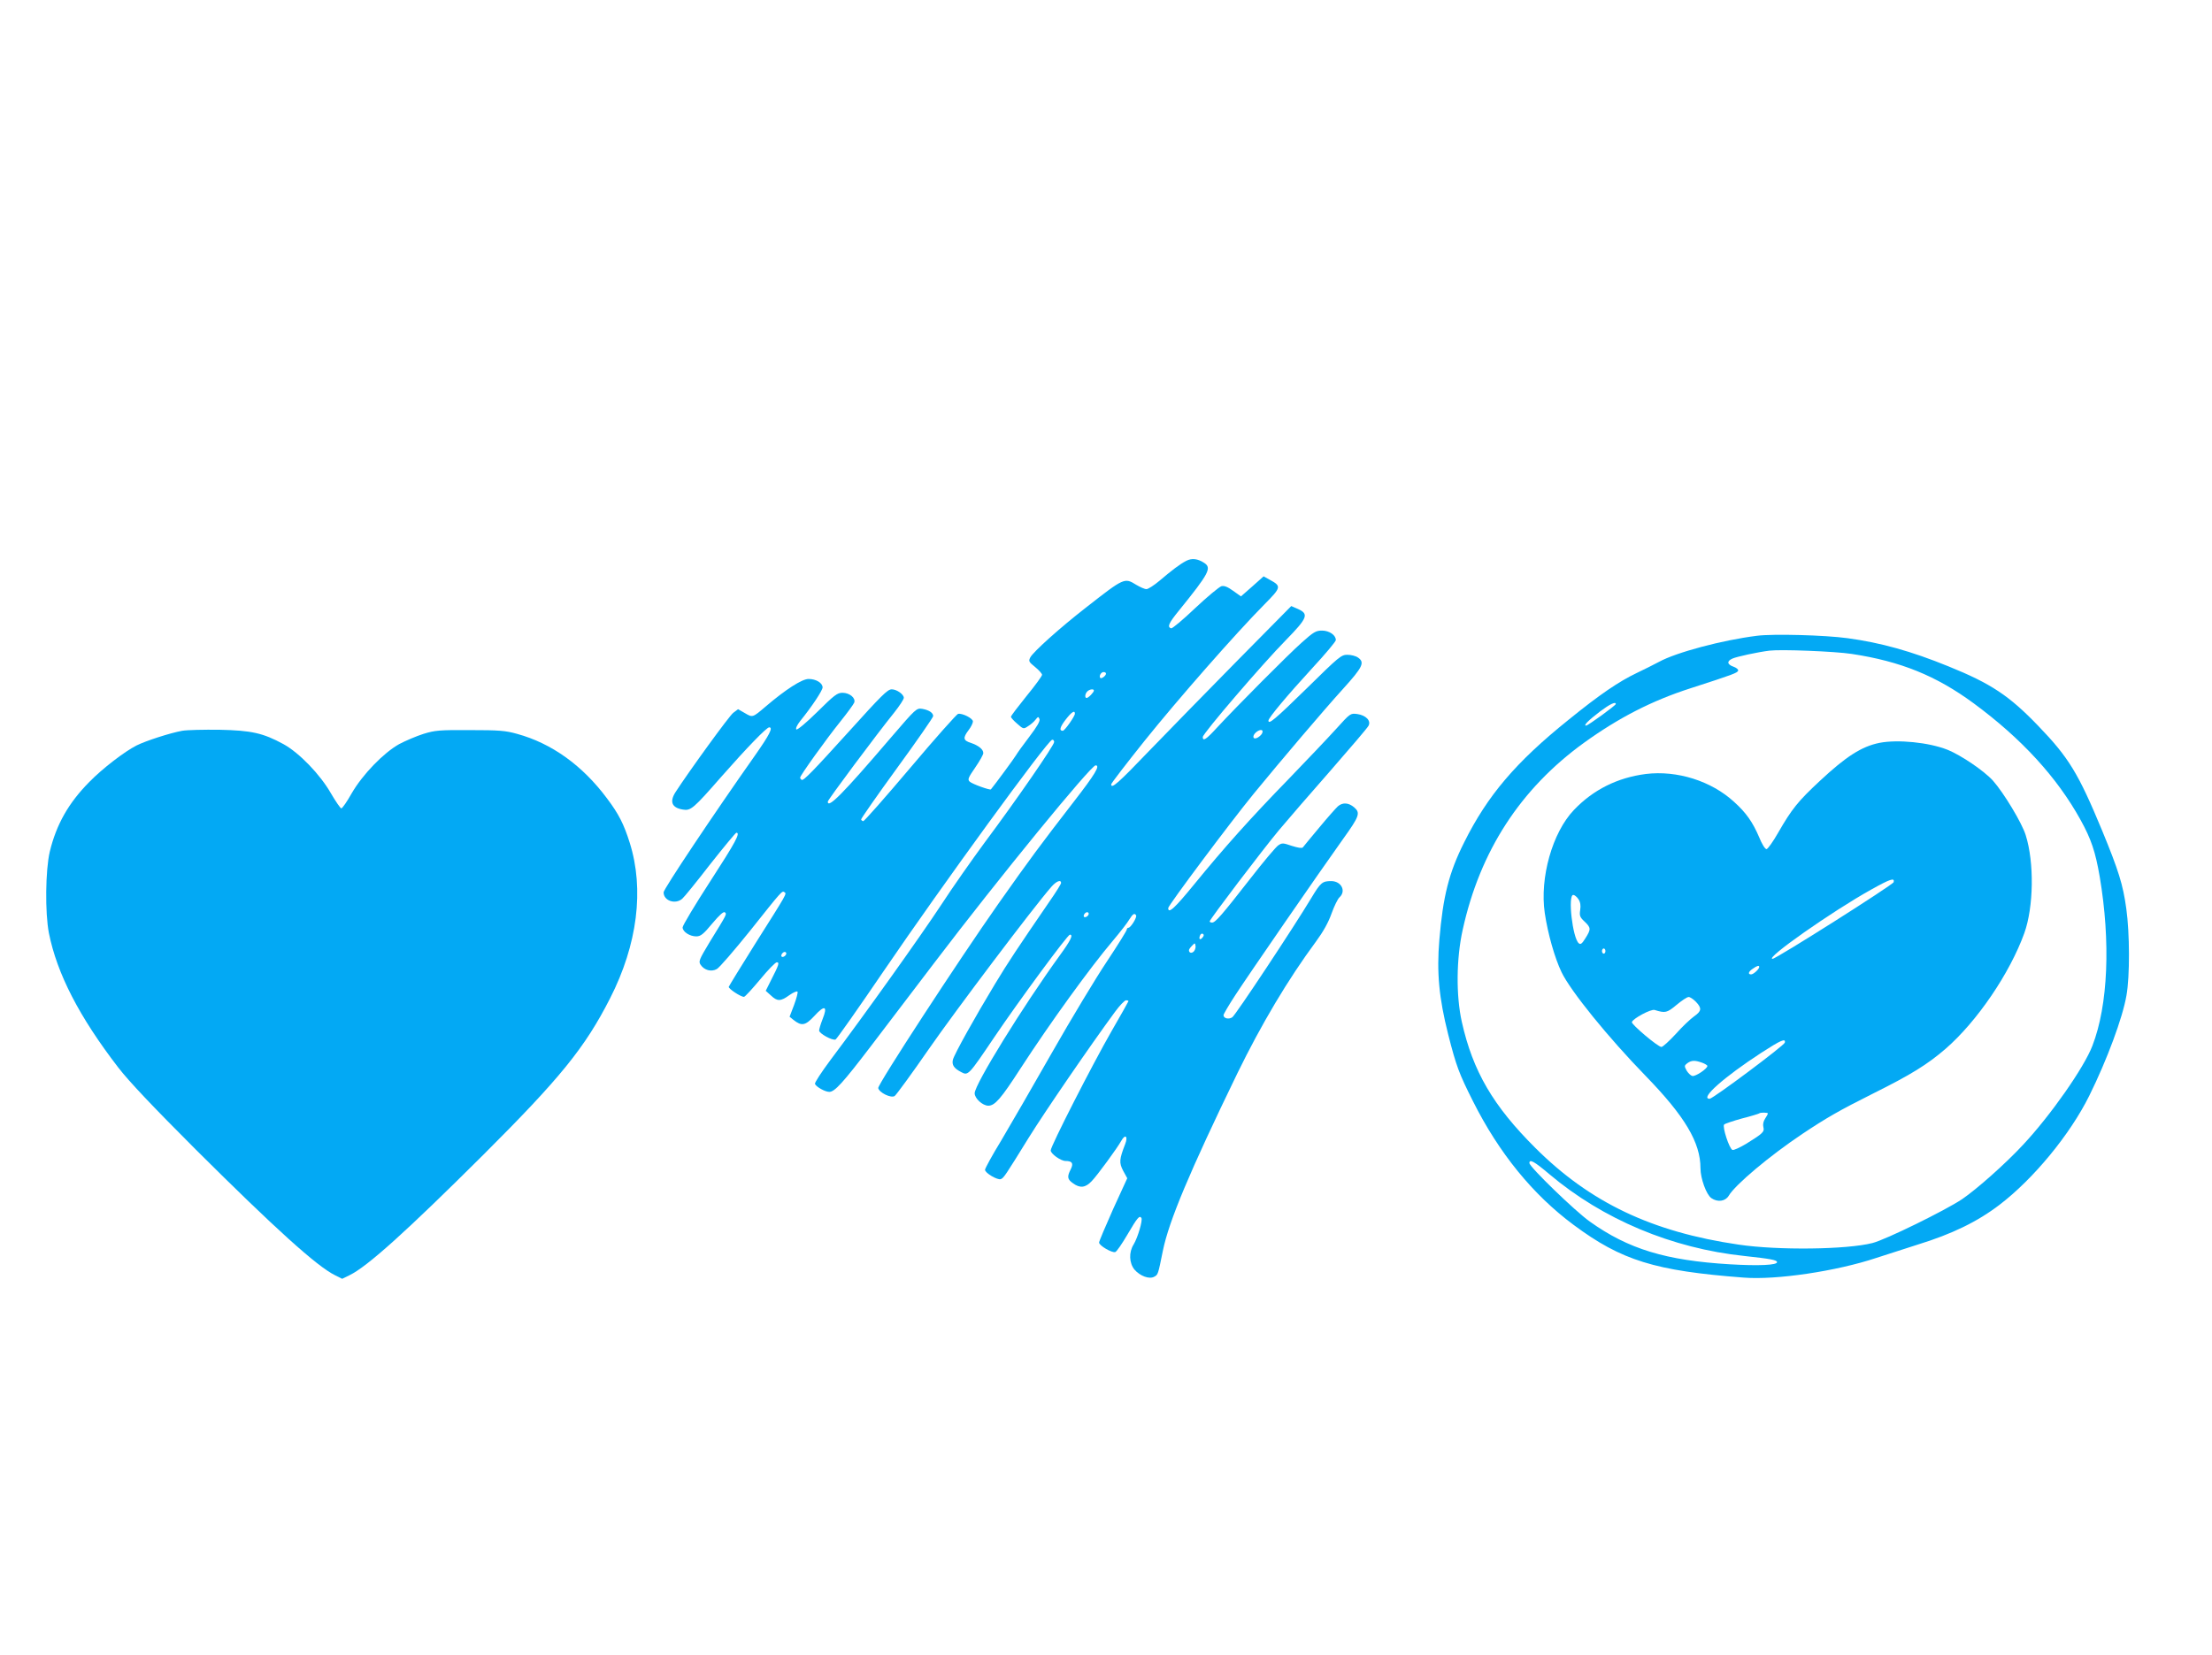 <?xml version="1.0" standalone="no"?>
<!DOCTYPE svg PUBLIC "-//W3C//DTD SVG 20010904//EN"
 "http://www.w3.org/TR/2001/REC-SVG-20010904/DTD/svg10.dtd">
<svg version="1.0" xmlns="http://www.w3.org/2000/svg"
 width="1280pt" height="958pt" viewBox="0 0 1280 958"
 preserveAspectRatio="xMidYMid meet">
<g transform="translate(0,958) scale(0.1,-0.1)"
fill="#03a9f4" stroke="none">
<path d="M6865 6334 c-37 -19 -83 -54 -156 -116 -31 -26 -65 -48 -75 -48 -11
0 -37 12 -59 25 -68 42 -69 42 -290 -131 -153 -119 -305 -256 -323 -289 -11
-22 -9 -26 28 -56 22 -18 40 -38 40 -45 0 -7 -40 -62 -90 -123 -49 -61 -90
-114 -90 -120 0 -5 16 -23 36 -40 35 -31 37 -32 62 -15 15 9 35 26 44 38 15
19 17 19 23 4 5 -11 -14 -44 -59 -103 -36 -47 -71 -96 -77 -107 -9 -16 -123
-171 -145 -197 -5 -6 -109 31 -123 45 -13 12 -8 23 32 81 26 38 47 75 47 84 0
22 -28 44 -72 59 -45 14 -47 29 -13 74 14 18 25 41 25 50 0 18 -61 49 -86 44
-8 -2 -133 -142 -277 -313 -144 -170 -266 -309 -272 -308 -5 1 -11 5 -12 10
-1 4 92 138 207 296 116 159 210 295 210 302 0 19 -24 35 -63 42 -34 5 -36 3
-183 -168 -277 -324 -364 -412 -364 -369 0 10 280 386 384 515 31 39 56 77 56
86 0 20 -41 49 -70 49 -24 0 -58 -34 -253 -250 -200 -221 -258 -281 -268 -274
-5 3 -9 9 -9 13 0 12 151 223 234 326 40 50 75 98 79 108 10 26 -26 57 -68 57
-30 0 -47 -13 -146 -111 -66 -65 -116 -106 -121 -101 -5 5 4 25 22 48 69 85
130 178 130 195 0 26 -38 49 -81 49 -38 0 -132 -60 -249 -160 -75 -64 -75 -64
-119 -38 l-40 23 -28 -21 c-23 -17 -257 -340 -334 -459 -36 -56 -21 -91 43
-101 45 -8 61 6 222 190 146 166 262 286 277 286 24 0 2 -43 -83 -164 -237
-336 -528 -772 -528 -791 0 -49 68 -72 108 -37 11 9 84 99 162 200 79 100 147
182 151 182 25 0 -4 -54 -151 -281 -88 -136 -160 -256 -160 -267 0 -25 41 -52
79 -52 25 0 41 12 93 75 43 51 66 71 73 64 11 -11 14 -6 -89 -173 -60 -100
-65 -111 -52 -130 21 -32 62 -43 94 -25 15 8 101 108 192 221 189 238 185 232
199 224 15 -9 16 -6 -166 -294 -84 -134 -154 -248 -156 -254 -2 -11 69 -58 88
-58 6 0 47 45 93 100 45 55 89 100 97 100 17 0 12 -15 -34 -105 l-30 -60 30
-27 c37 -35 56 -35 107 2 23 16 44 25 47 20 3 -5 -6 -39 -20 -77 l-26 -68 22
-18 c48 -38 69 -34 122 23 59 65 78 58 47 -19 -11 -28 -20 -58 -20 -66 0 -17
76 -59 95 -52 7 3 132 181 279 397 337 495 944 1329 974 1338 6 2 12 -4 12
-13 0 -19 -215 -331 -403 -583 -70 -95 -184 -257 -251 -360 -119 -181 -445
-638 -640 -897 -52 -70 -93 -132 -90 -139 7 -17 58 -46 83 -46 31 0 79 53 237
260 77 102 243 320 369 485 376 495 908 1145 935 1145 28 0 -3 -51 -126 -210
-197 -255 -252 -329 -436 -590 -232 -330 -700 -1048 -696 -1068 5 -26 74 -60
95 -46 9 6 99 129 200 275 152 219 602 816 707 936 28 32 56 44 56 22 0 -6
-30 -54 -67 -107 -187 -273 -237 -348 -315 -477 -116 -192 -236 -407 -244
-439 -7 -30 6 -50 49 -72 39 -21 42 -18 189 200 143 212 426 596 439 596 21 0
5 -33 -59 -121 -213 -294 -492 -746 -492 -797 0 -30 46 -72 79 -72 38 0 73 40
186 215 172 265 402 583 535 740 42 50 85 105 95 123 20 32 30 39 39 24 7 -11
-31 -72 -44 -72 -5 0 -10 -5 -10 -11 0 -6 -51 -88 -114 -183 -63 -94 -206
-331 -317 -526 -111 -195 -244 -425 -295 -511 -52 -85 -94 -162 -94 -170 0
-19 73 -61 91 -54 17 6 26 20 162 240 93 150 357 535 499 728 27 37 56 67 64
67 8 0 14 -2 14 -5 0 -2 -44 -80 -97 -172 -111 -193 -353 -667 -353 -692 0
-19 58 -61 86 -61 39 0 47 -14 30 -48 -22 -43 -20 -58 13 -81 41 -30 72 -26
108 12 33 34 149 193 171 233 23 42 41 28 23 -18 -34 -88 -36 -108 -12 -154
l24 -44 -82 -179 c-44 -99 -81 -186 -81 -193 0 -18 76 -62 94 -55 8 3 39 48
70 101 58 99 70 113 81 96 8 -14 -21 -113 -45 -153 -29 -46 -26 -108 5 -146
32 -37 86 -57 114 -41 22 12 22 11 50 150 35 172 154 456 431 1027 138 283
293 544 455 763 42 57 72 111 90 162 15 42 36 85 46 94 40 36 11 94 -48 94
-51 0 -61 -8 -115 -98 -102 -170 -438 -677 -457 -690 -20 -14 -51 -7 -51 12 0
6 31 59 69 117 72 111 487 713 623 903 95 132 101 151 64 183 -32 27 -66 30
-94 6 -11 -10 -60 -65 -108 -123 -48 -58 -91 -109 -95 -115 -6 -6 -29 -2 -64
9 -50 17 -56 18 -78 3 -13 -8 -87 -96 -163 -194 -163 -209 -201 -253 -220
-253 -8 0 -14 3 -14 7 0 11 309 418 401 528 46 55 179 209 296 342 116 133
217 251 222 262 16 29 -15 61 -65 68 -40 5 -40 5 -124 -88 -47 -52 -170 -181
-273 -288 -220 -226 -373 -397 -546 -609 -115 -141 -151 -173 -151 -138 0 15
360 497 495 662 159 194 407 486 517 607 114 126 127 153 86 181 -12 9 -40 16
-61 16 -36 0 -48 -10 -236 -195 -183 -179 -221 -211 -221 -186 0 16 109 146
254 304 75 81 136 154 136 162 0 29 -38 55 -80 55 -35 0 -49 -8 -117 -69 -78
-69 -373 -366 -491 -493 -62 -68 -82 -81 -82 -54 0 20 346 424 482 562 125
128 133 150 69 179 l-39 17 -314 -318 c-173 -176 -402 -410 -509 -521 -177
-185 -219 -222 -219 -193 0 6 87 119 194 253 191 238 524 618 694 790 96 97
98 104 30 141 l-36 20 -65 -58 -66 -58 -45 32 c-32 23 -51 31 -68 27 -13 -4
-82 -61 -152 -127 -70 -67 -133 -119 -139 -117 -24 8 -15 29 46 104 174 215
190 246 145 275 -38 25 -72 28 -103 12z m-465 -653 c0 -12 -26 -32 -33 -25 -9
10 4 34 19 34 8 0 14 -4 14 -9z m-70 -98 c0 -10 -32 -43 -42 -43 -12 0 -10 24
4 38 13 13 38 16 38 5z m-110 -134 c0 -15 -59 -99 -70 -99 -22 0 -17 21 16 64
34 44 54 58 54 35z m1084 -112 c-2 -7 -13 -18 -24 -25 -29 -18 -38 7 -11 30
24 19 44 16 35 -5z m-1004 -1046 c0 -12 -20 -25 -27 -18 -7 7 6 27 18 27 5 0
9 -4 9 -9z m659 -137 c-14 -18 -24 -11 -15 11 3 9 11 13 16 10 8 -5 7 -11 -1
-21z m-49 -79 c-12 -15 -30 -12 -30 5 0 5 8 16 18 26 16 17 17 17 20 0 2 -9
-2 -23 -8 -31z m-2360 -14 c0 -12 -20 -25 -27 -18 -7 7 6 27 18 27 5 0 9 -4 9
-9z"/>
<path d="M10167 5900 c-200 -25 -467 -96 -567 -151 -30 -16 -88 -45 -128 -64
-105 -50 -215 -125 -395 -271 -305 -245 -469 -438 -604 -709 -89 -177 -123
-314 -144 -565 -16 -189 -2 -337 51 -547 47 -185 63 -227 144 -388 150 -299
346 -540 582 -715 277 -206 471 -266 984 -305 188 -15 537 37 768 114 64 21
170 55 236 76 202 62 349 134 476 231 198 151 409 408 520 632 102 206 193
451 215 580 20 111 19 361 -1 503 -19 138 -44 219 -140 452 -137 330 -192 421
-368 604 -169 176 -274 246 -521 346 -216 88 -392 137 -584 163 -130 18 -432
26 -524 14z m548 -105 c284 -43 490 -127 706 -286 277 -204 482 -428 618 -674
62 -112 86 -184 111 -328 64 -378 49 -745 -42 -980 -48 -126 -242 -403 -401
-573 -102 -110 -268 -257 -353 -315 -97 -65 -443 -235 -519 -254 -149 -38
-547 -43 -775 -9 -500 73 -858 243 -1175 559 -245 244 -362 444 -426 730 -34
152 -32 367 5 533 100 456 334 816 701 1082 201 145 393 244 617 316 248 80
271 89 276 102 2 7 -10 17 -27 23 -37 13 -40 32 -6 47 24 11 148 38 215 46 68
8 376 -4 475 -19z m-1365 -290 c0 -8 -161 -125 -172 -125 -17 0 13 30 81 82
56 42 91 59 91 43z m-385 -2721 c310 -262 710 -430 1130 -474 148 -16 187 -23
188 -35 3 -18 -105 -23 -273 -13 -370 22 -587 88 -810 247 -86 61 -350 317
-350 339 0 25 29 9 115 -64z"/>
<path d="M10875 5280 c-103 -21 -193 -79 -343 -219 -128 -119 -163 -163 -242
-300 -30 -53 -61 -96 -68 -96 -8 0 -27 30 -42 68 -38 89 -76 143 -146 206
-132 121 -330 183 -510 161 -164 -21 -305 -91 -417 -209 -124 -130 -198 -392
-168 -596 18 -121 58 -261 97 -342 52 -109 270 -378 489 -603 225 -232 315
-383 315 -532 0 -59 34 -153 63 -173 36 -25 80 -19 100 13 37 64 236 231 427
359 138 92 214 136 410 234 219 109 312 167 418 258 182 158 372 437 456 670
54 150 58 409 8 567 -22 71 -127 245 -190 316 -52 57 -185 147 -262 178 -108
43 -289 61 -395 40z m83 -806 c-3 -15 -680 -444 -701 -444 -47 0 343 274 571
401 111 62 136 70 130 43z m-1824 -99 c11 -17 14 -36 10 -62 -5 -33 -2 -42 25
-67 38 -36 38 -45 5 -97 -19 -31 -28 -38 -38 -29 -36 29 -65 280 -32 280 7 0
21 -11 30 -25z m156 -300 c0 -8 -4 -15 -10 -15 -5 0 -10 7 -10 15 0 8 5 15 10
15 6 0 10 -7 10 -15z m890 -92 c0 -12 -33 -43 -47 -43 -20 0 -16 16 10 33 24
17 37 21 37 10z m-367 -201 c36 -38 34 -54 -10 -85 -21 -15 -69 -60 -106 -102
-38 -41 -75 -75 -83 -75 -20 0 -175 131 -171 144 7 21 111 77 132 70 61 -19
71 -17 126 29 30 25 61 46 70 46 8 1 27 -12 42 -27z m515 -237 c-4 -17 -416
-325 -435 -325 -59 0 82 125 300 267 113 73 141 85 135 58z m-479 -116 c17 -6
31 -15 31 -19 0 -16 -69 -62 -87 -58 -9 2 -24 16 -33 31 -14 26 -14 29 4 43
24 17 43 18 85 3z m381 -294 c0 -3 -7 -17 -16 -30 -10 -15 -14 -34 -10 -49 7
-27 -2 -36 -97 -95 -38 -23 -75 -40 -82 -37 -18 6 -60 135 -48 147 5 5 52 21
103 35 52 13 96 27 99 29 6 7 51 6 51 0z"/>
<path d="M1054 5350 c-71 -13 -210 -58 -264 -85 -69 -35 -197 -133 -273 -211
-120 -121 -191 -246 -229 -404 -25 -106 -28 -353 -5 -471 47 -235 175 -484
402 -779 62 -80 198 -224 449 -475 457 -455 699 -674 804 -726 l42 -21 43 21
c103 50 330 255 773 696 445 444 589 621 734 906 159 311 199 631 114 901 -34
108 -64 167 -131 256 -142 191 -320 319 -520 374 -67 19 -105 22 -273 22 -177
1 -202 -1 -270 -22 -41 -13 -104 -40 -140 -59 -91 -51 -212 -176 -275 -285
-27 -48 -54 -87 -60 -87 -5 0 -32 39 -60 87 -63 110 -184 235 -275 285 -118
64 -184 79 -370 83 -91 1 -188 -1 -216 -6z"/>
</g>
</svg>
